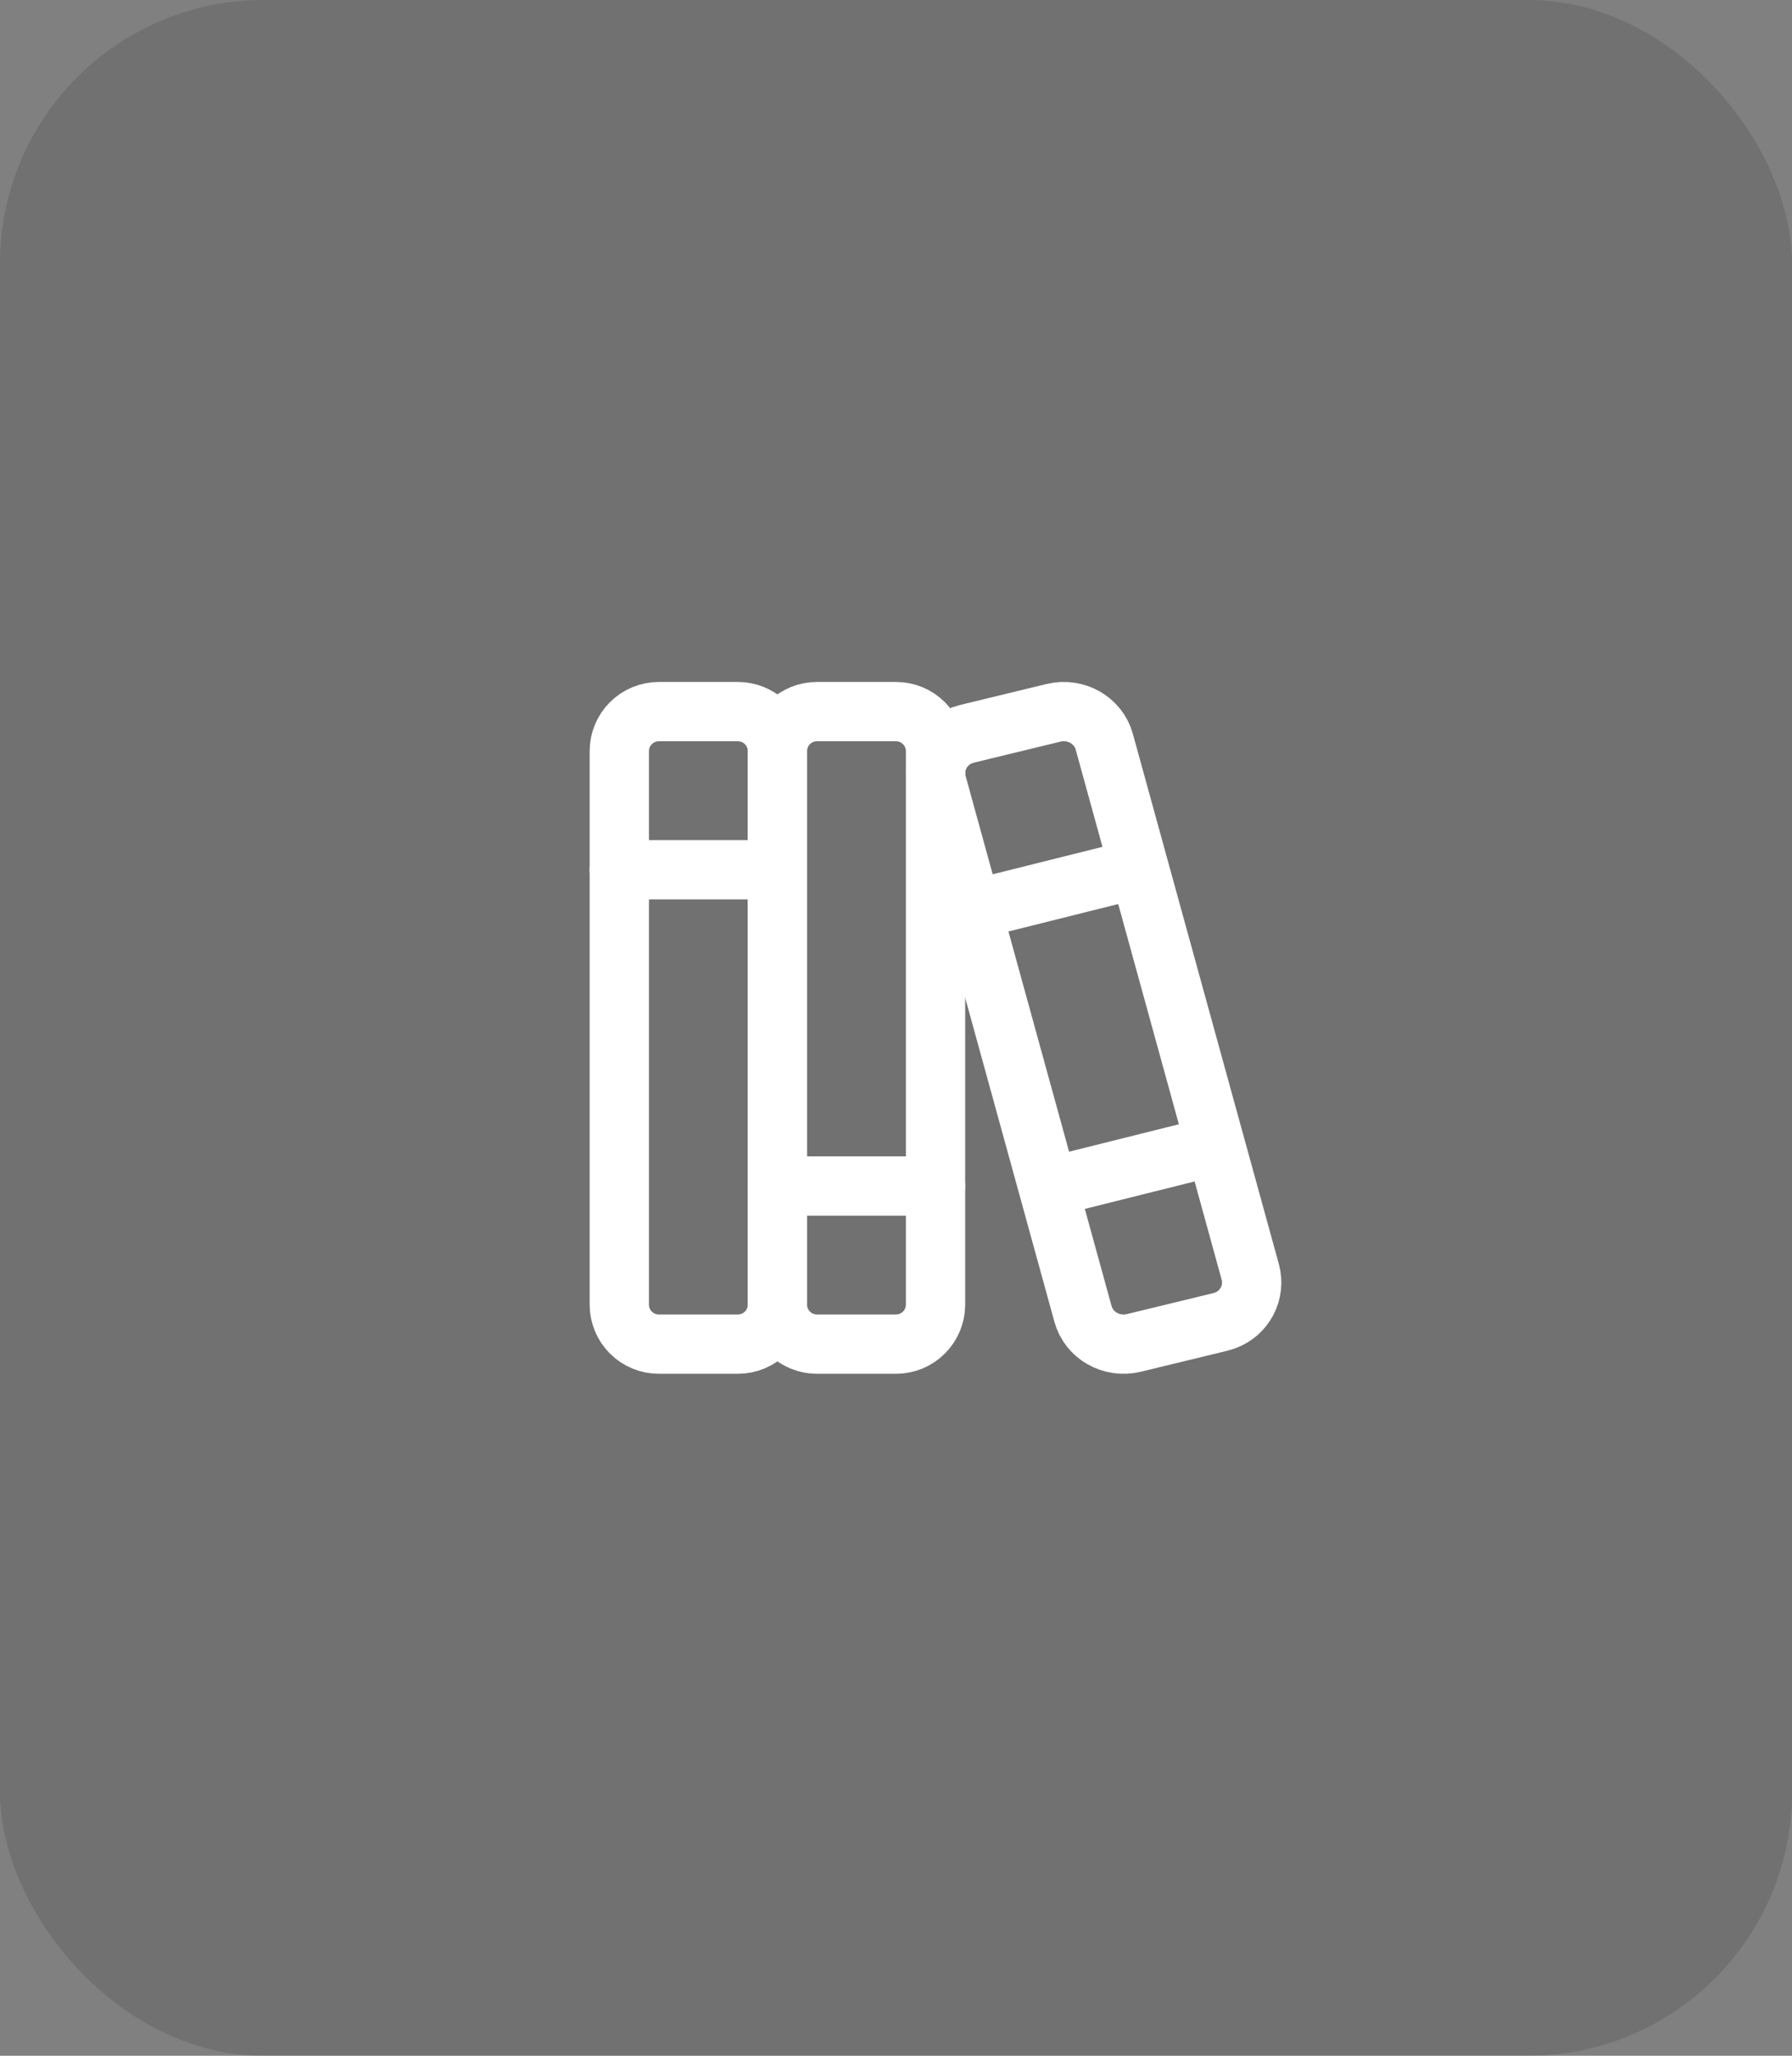 <svg xmlns="http://www.w3.org/2000/svg" width="136" height="156" viewBox="0 0 136 156" fill="none"><rect x="0" y="0" width="136" height="156" fill="#808080" stroke="none"/><rect width="136" height="156" rx="20" fill="black" fill-opacity="0.12"></rect><path d="M47 57C47 56.204 47.316 55.441 47.879 54.879C48.441 54.316 49.204 54 50 54H56C56.796 54 57.559 54.316 58.121 54.879C58.684 55.441 59 56.204 59 57V99C59 99.796 58.684 100.559 58.121 101.121C57.559 101.684 56.796 102 56 102H50C49.204 102 48.441 101.684 47.879 101.121C47.316 100.559 47 99.796 47 99V57Z" stroke="white" stroke-width="4.5" stroke-linecap="round" stroke-linejoin="round"></path><path d="M59 57C59 56.204 59.316 55.441 59.879 54.879C60.441 54.316 61.204 54 62 54H68C68.796 54 69.559 54.316 70.121 54.879C70.684 55.441 71 56.204 71 57V99C71 99.796 70.684 100.559 70.121 101.121C69.559 101.684 68.796 102 68 102H62C61.204 102 60.441 101.684 59.879 101.121C59.316 100.559 59 99.796 59 99V57Z" stroke="white" stroke-width="4.5" stroke-linecap="round" stroke-linejoin="round"></path><path d="M47 66H59" stroke="white" stroke-width="4.5" stroke-linecap="round" stroke-linejoin="round"></path><path d="M59 90H71" stroke="white" stroke-width="4.5" stroke-linecap="round" stroke-linejoin="round"></path><path d="M73.409 55.68L79.961 54.09C81.647 53.685 83.36 54.66 83.807 56.286L94.892 96.54C95.088 97.277 95.001 98.061 94.649 98.737C94.297 99.413 93.706 99.934 92.99 100.197L92.591 100.32L86.039 101.91C84.353 102.315 82.64 101.34 82.193 99.714L71.108 59.46C70.912 58.723 70.999 57.94 71.351 57.263C71.703 56.587 72.294 56.066 73.01 55.803L73.409 55.68Z" stroke="white" stroke-width="4.5" stroke-linecap="round" stroke-linejoin="round"></path><path d="M74 69L86 66" stroke="white" stroke-width="4.5" stroke-linecap="round" stroke-linejoin="round"></path><path d="M80 90L91.769 87.06" stroke="white" stroke-width="4.5" stroke-linecap="round" stroke-linejoin="round"></path></svg>